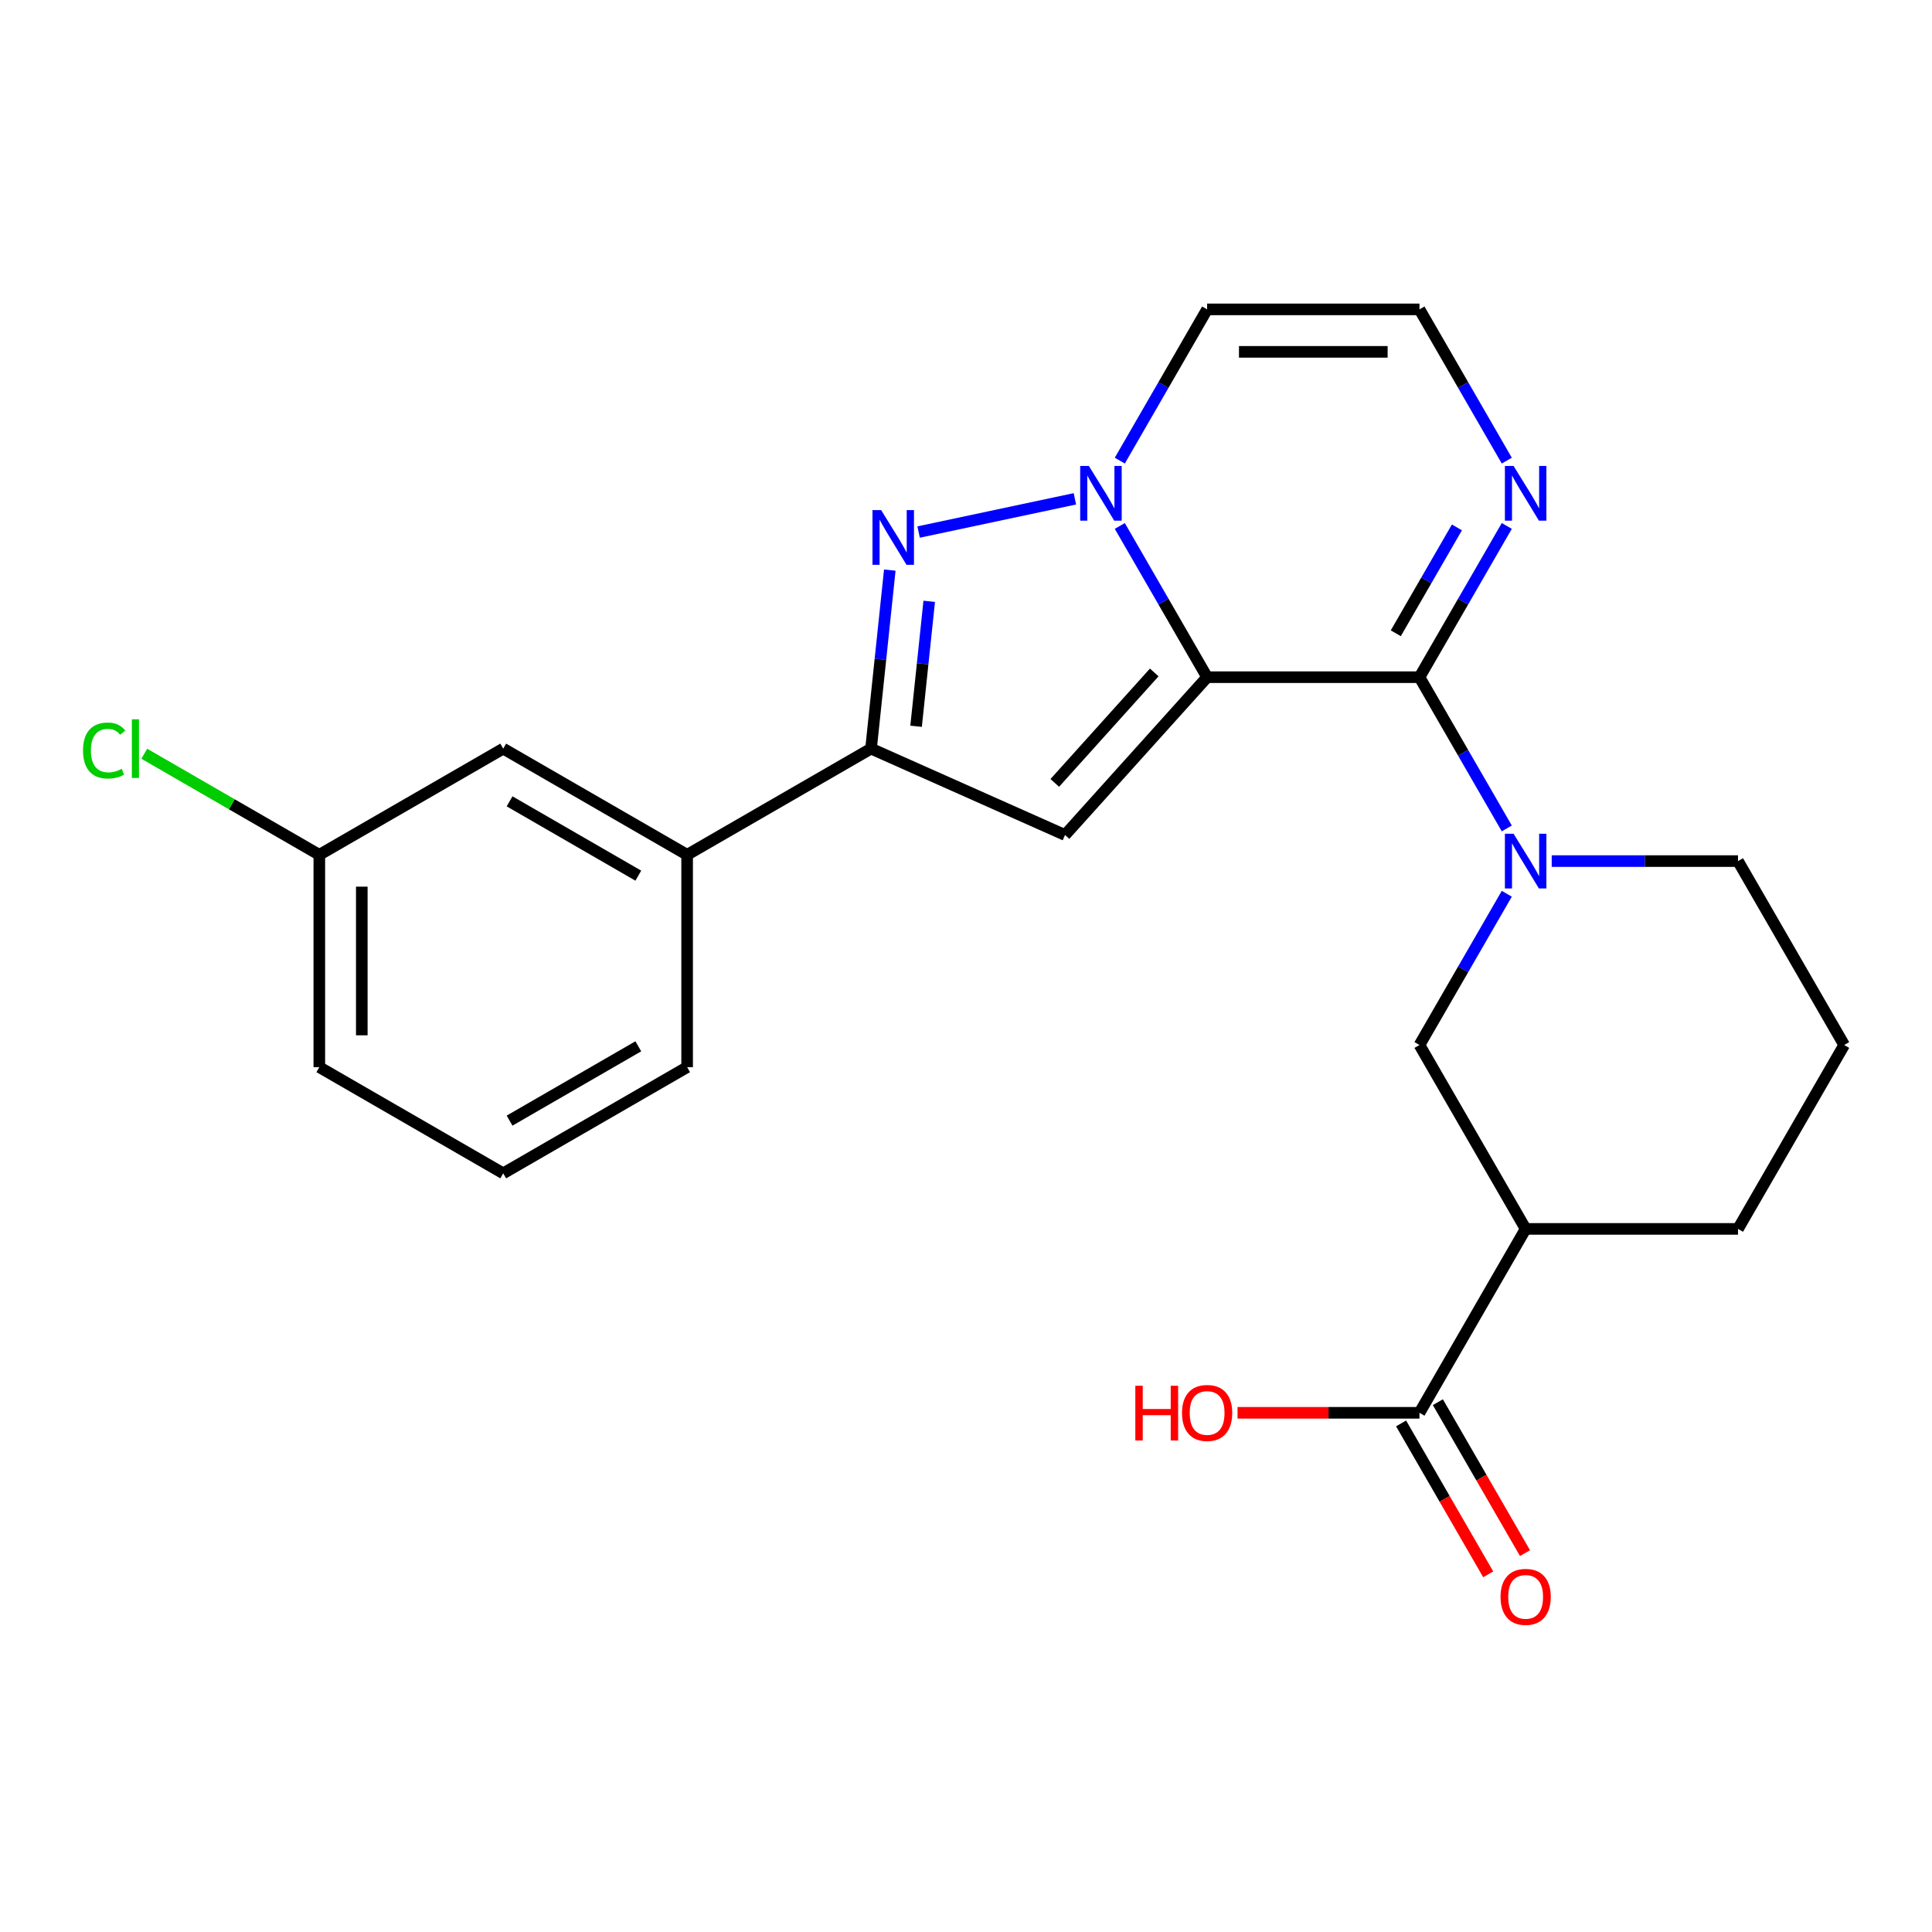 <?xml version='1.0' encoding='iso-8859-1'?>
<svg version='1.1' baseProfile='full'
              xmlns='http://www.w3.org/2000/svg'
                      xmlns:rdkit='http://www.rdkit.org/xml'
                      xmlns:xlink='http://www.w3.org/1999/xlink'
                  xml:space='preserve'
width='1000px' height='1000px' viewBox='0 0 1000 1000'>
<!-- END OF HEADER -->
<rect style='opacity:1.0;fill:#FFFFFF;stroke:none' width='1000' height='1000' x='0' y='0'> </rect>
<path class='bond-0' d='M 624.803,350.513 L 602.206,311.373' style='fill:none;fill-rule:evenodd;stroke:#000000;stroke-width:6px;stroke-linecap:butt;stroke-linejoin:miter;stroke-opacity:1' />
<path class='bond-0' d='M 602.206,311.373 L 579.608,272.233' style='fill:none;fill-rule:evenodd;stroke:#0000FF;stroke-width:6px;stroke-linecap:butt;stroke-linejoin:miter;stroke-opacity:1' />
<path class='bond-1' d='M 624.803,350.513 L 734.717,350.513' style='fill:none;fill-rule:evenodd;stroke:#000000;stroke-width:6px;stroke-linecap:butt;stroke-linejoin:miter;stroke-opacity:1' />
<path class='bond-2' d='M 624.803,350.513 L 551.256,432.195' style='fill:none;fill-rule:evenodd;stroke:#000000;stroke-width:6px;stroke-linecap:butt;stroke-linejoin:miter;stroke-opacity:1' />
<path class='bond-2' d='M 597.435,348.056 L 545.952,405.234' style='fill:none;fill-rule:evenodd;stroke:#000000;stroke-width:6px;stroke-linecap:butt;stroke-linejoin:miter;stroke-opacity:1' />
<path class='bond-3' d='M 556.358,258.192 L 475.477,275.384' style='fill:none;fill-rule:evenodd;stroke:#0000FF;stroke-width:6px;stroke-linecap:butt;stroke-linejoin:miter;stroke-opacity:1' />
<path class='bond-10' d='M 579.608,238.417 L 602.206,199.277' style='fill:none;fill-rule:evenodd;stroke:#0000FF;stroke-width:6px;stroke-linecap:butt;stroke-linejoin:miter;stroke-opacity:1' />
<path class='bond-10' d='M 602.206,199.277 L 624.803,160.136' style='fill:none;fill-rule:evenodd;stroke:#000000;stroke-width:6px;stroke-linecap:butt;stroke-linejoin:miter;stroke-opacity:1' />
<path class='bond-4' d='M 734.717,350.513 L 757.315,389.653' style='fill:none;fill-rule:evenodd;stroke:#000000;stroke-width:6px;stroke-linecap:butt;stroke-linejoin:miter;stroke-opacity:1' />
<path class='bond-4' d='M 757.315,389.653 L 779.913,428.794' style='fill:none;fill-rule:evenodd;stroke:#0000FF;stroke-width:6px;stroke-linecap:butt;stroke-linejoin:miter;stroke-opacity:1' />
<path class='bond-6' d='M 734.717,350.513 L 757.315,311.373' style='fill:none;fill-rule:evenodd;stroke:#000000;stroke-width:6px;stroke-linecap:butt;stroke-linejoin:miter;stroke-opacity:1' />
<path class='bond-6' d='M 757.315,311.373 L 779.913,272.233' style='fill:none;fill-rule:evenodd;stroke:#0000FF;stroke-width:6px;stroke-linecap:butt;stroke-linejoin:miter;stroke-opacity:1' />
<path class='bond-6' d='M 722.459,327.78 L 738.277,300.381' style='fill:none;fill-rule:evenodd;stroke:#000000;stroke-width:6px;stroke-linecap:butt;stroke-linejoin:miter;stroke-opacity:1' />
<path class='bond-6' d='M 738.277,300.381 L 754.096,272.983' style='fill:none;fill-rule:evenodd;stroke:#0000FF;stroke-width:6px;stroke-linecap:butt;stroke-linejoin:miter;stroke-opacity:1' />
<path class='bond-5' d='M 551.256,432.195 L 450.845,387.489' style='fill:none;fill-rule:evenodd;stroke:#000000;stroke-width:6px;stroke-linecap:butt;stroke-linejoin:miter;stroke-opacity:1' />
<path class='bond-24' d='M 460.557,295.085 L 455.701,341.287' style='fill:none;fill-rule:evenodd;stroke:#0000FF;stroke-width:6px;stroke-linecap:butt;stroke-linejoin:miter;stroke-opacity:1' />
<path class='bond-24' d='M 455.701,341.287 L 450.845,387.489' style='fill:none;fill-rule:evenodd;stroke:#000000;stroke-width:6px;stroke-linecap:butt;stroke-linejoin:miter;stroke-opacity:1' />
<path class='bond-24' d='M 480.963,311.244 L 477.563,343.585' style='fill:none;fill-rule:evenodd;stroke:#0000FF;stroke-width:6px;stroke-linecap:butt;stroke-linejoin:miter;stroke-opacity:1' />
<path class='bond-24' d='M 477.563,343.585 L 474.164,375.926' style='fill:none;fill-rule:evenodd;stroke:#000000;stroke-width:6px;stroke-linecap:butt;stroke-linejoin:miter;stroke-opacity:1' />
<path class='bond-8' d='M 779.913,462.609 L 757.315,501.75' style='fill:none;fill-rule:evenodd;stroke:#0000FF;stroke-width:6px;stroke-linecap:butt;stroke-linejoin:miter;stroke-opacity:1' />
<path class='bond-8' d='M 757.315,501.75 L 734.717,540.89' style='fill:none;fill-rule:evenodd;stroke:#000000;stroke-width:6px;stroke-linecap:butt;stroke-linejoin:miter;stroke-opacity:1' />
<path class='bond-15' d='M 803.162,445.702 L 851.375,445.702' style='fill:none;fill-rule:evenodd;stroke:#0000FF;stroke-width:6px;stroke-linecap:butt;stroke-linejoin:miter;stroke-opacity:1' />
<path class='bond-15' d='M 851.375,445.702 L 899.588,445.702' style='fill:none;fill-rule:evenodd;stroke:#000000;stroke-width:6px;stroke-linecap:butt;stroke-linejoin:miter;stroke-opacity:1' />
<path class='bond-11' d='M 450.845,387.489 L 355.657,442.446' style='fill:none;fill-rule:evenodd;stroke:#000000;stroke-width:6px;stroke-linecap:butt;stroke-linejoin:miter;stroke-opacity:1' />
<path class='bond-12' d='M 779.913,238.417 L 757.315,199.277' style='fill:none;fill-rule:evenodd;stroke:#0000FF;stroke-width:6px;stroke-linecap:butt;stroke-linejoin:miter;stroke-opacity:1' />
<path class='bond-12' d='M 757.315,199.277 L 734.717,160.136' style='fill:none;fill-rule:evenodd;stroke:#000000;stroke-width:6px;stroke-linecap:butt;stroke-linejoin:miter;stroke-opacity:1' />
<path class='bond-7' d='M 789.674,636.078 L 734.717,540.89' style='fill:none;fill-rule:evenodd;stroke:#000000;stroke-width:6px;stroke-linecap:butt;stroke-linejoin:miter;stroke-opacity:1' />
<path class='bond-9' d='M 789.674,636.078 L 734.717,731.267' style='fill:none;fill-rule:evenodd;stroke:#000000;stroke-width:6px;stroke-linecap:butt;stroke-linejoin:miter;stroke-opacity:1' />
<path class='bond-26' d='M 789.674,636.078 L 899.588,636.078' style='fill:none;fill-rule:evenodd;stroke:#000000;stroke-width:6px;stroke-linecap:butt;stroke-linejoin:miter;stroke-opacity:1' />
<path class='bond-14' d='M 725.198,736.762 L 747.75,775.823' style='fill:none;fill-rule:evenodd;stroke:#000000;stroke-width:6px;stroke-linecap:butt;stroke-linejoin:miter;stroke-opacity:1' />
<path class='bond-14' d='M 747.75,775.823 L 770.301,814.883' style='fill:none;fill-rule:evenodd;stroke:#FF0000;stroke-width:6px;stroke-linecap:butt;stroke-linejoin:miter;stroke-opacity:1' />
<path class='bond-14' d='M 744.236,725.771 L 766.788,764.831' style='fill:none;fill-rule:evenodd;stroke:#000000;stroke-width:6px;stroke-linecap:butt;stroke-linejoin:miter;stroke-opacity:1' />
<path class='bond-14' d='M 766.788,764.831 L 789.339,803.891' style='fill:none;fill-rule:evenodd;stroke:#FF0000;stroke-width:6px;stroke-linecap:butt;stroke-linejoin:miter;stroke-opacity:1' />
<path class='bond-16' d='M 734.717,731.267 L 687.634,731.267' style='fill:none;fill-rule:evenodd;stroke:#000000;stroke-width:6px;stroke-linecap:butt;stroke-linejoin:miter;stroke-opacity:1' />
<path class='bond-16' d='M 687.634,731.267 L 640.551,731.267' style='fill:none;fill-rule:evenodd;stroke:#FF0000;stroke-width:6px;stroke-linecap:butt;stroke-linejoin:miter;stroke-opacity:1' />
<path class='bond-25' d='M 624.803,160.136 L 734.717,160.136' style='fill:none;fill-rule:evenodd;stroke:#000000;stroke-width:6px;stroke-linecap:butt;stroke-linejoin:miter;stroke-opacity:1' />
<path class='bond-25' d='M 641.29,182.119 L 718.23,182.119' style='fill:none;fill-rule:evenodd;stroke:#000000;stroke-width:6px;stroke-linecap:butt;stroke-linejoin:miter;stroke-opacity:1' />
<path class='bond-13' d='M 355.657,442.446 L 260.468,387.489' style='fill:none;fill-rule:evenodd;stroke:#000000;stroke-width:6px;stroke-linecap:butt;stroke-linejoin:miter;stroke-opacity:1' />
<path class='bond-13' d='M 330.387,453.24 L 263.755,414.77' style='fill:none;fill-rule:evenodd;stroke:#000000;stroke-width:6px;stroke-linecap:butt;stroke-linejoin:miter;stroke-opacity:1' />
<path class='bond-20' d='M 355.657,442.446 L 355.657,552.36' style='fill:none;fill-rule:evenodd;stroke:#000000;stroke-width:6px;stroke-linecap:butt;stroke-linejoin:miter;stroke-opacity:1' />
<path class='bond-17' d='M 260.468,387.489 L 165.28,442.446' style='fill:none;fill-rule:evenodd;stroke:#000000;stroke-width:6px;stroke-linecap:butt;stroke-linejoin:miter;stroke-opacity:1' />
<path class='bond-21' d='M 899.588,445.702 L 954.545,540.89' style='fill:none;fill-rule:evenodd;stroke:#000000;stroke-width:6px;stroke-linecap:butt;stroke-linejoin:miter;stroke-opacity:1' />
<path class='bond-18' d='M 165.28,442.446 L 119.98,416.292' style='fill:none;fill-rule:evenodd;stroke:#000000;stroke-width:6px;stroke-linecap:butt;stroke-linejoin:miter;stroke-opacity:1' />
<path class='bond-18' d='M 119.98,416.292 L 74.679,390.138' style='fill:none;fill-rule:evenodd;stroke:#00CC00;stroke-width:6px;stroke-linecap:butt;stroke-linejoin:miter;stroke-opacity:1' />
<path class='bond-27' d='M 165.28,442.446 L 165.28,552.36' style='fill:none;fill-rule:evenodd;stroke:#000000;stroke-width:6px;stroke-linecap:butt;stroke-linejoin:miter;stroke-opacity:1' />
<path class='bond-27' d='M 187.263,458.933 L 187.263,535.873' style='fill:none;fill-rule:evenodd;stroke:#000000;stroke-width:6px;stroke-linecap:butt;stroke-linejoin:miter;stroke-opacity:1' />
<path class='bond-19' d='M 899.588,636.078 L 954.545,540.89' style='fill:none;fill-rule:evenodd;stroke:#000000;stroke-width:6px;stroke-linecap:butt;stroke-linejoin:miter;stroke-opacity:1' />
<path class='bond-22' d='M 355.657,552.36 L 260.468,607.317' style='fill:none;fill-rule:evenodd;stroke:#000000;stroke-width:6px;stroke-linecap:butt;stroke-linejoin:miter;stroke-opacity:1' />
<path class='bond-22' d='M 330.387,541.566 L 263.755,580.036' style='fill:none;fill-rule:evenodd;stroke:#000000;stroke-width:6px;stroke-linecap:butt;stroke-linejoin:miter;stroke-opacity:1' />
<path class='bond-23' d='M 260.468,607.317 L 165.28,552.36' style='fill:none;fill-rule:evenodd;stroke:#000000;stroke-width:6px;stroke-linecap:butt;stroke-linejoin:miter;stroke-opacity:1' />
<path  class='atom-1' d='M 563.586 241.165
L 572.866 256.165
Q 573.786 257.645, 575.266 260.325
Q 576.746 263.005, 576.826 263.165
L 576.826 241.165
L 580.586 241.165
L 580.586 269.485
L 576.706 269.485
L 566.746 253.085
Q 565.586 251.165, 564.346 248.965
Q 563.146 246.765, 562.786 246.085
L 562.786 269.485
L 559.106 269.485
L 559.106 241.165
L 563.586 241.165
' fill='#0000FF'/>
<path  class='atom-4' d='M 456.074 264.017
L 465.354 279.017
Q 466.274 280.497, 467.754 283.177
Q 469.234 285.857, 469.314 286.017
L 469.314 264.017
L 473.074 264.017
L 473.074 292.337
L 469.194 292.337
L 459.234 275.937
Q 458.074 274.017, 456.834 271.817
Q 455.634 269.617, 455.274 268.937
L 455.274 292.337
L 451.594 292.337
L 451.594 264.017
L 456.074 264.017
' fill='#0000FF'/>
<path  class='atom-5' d='M 783.414 431.542
L 792.694 446.542
Q 793.614 448.022, 795.094 450.702
Q 796.574 453.382, 796.654 453.542
L 796.654 431.542
L 800.414 431.542
L 800.414 459.862
L 796.534 459.862
L 786.574 443.462
Q 785.414 441.542, 784.174 439.342
Q 782.974 437.142, 782.614 436.462
L 782.614 459.862
L 778.934 459.862
L 778.934 431.542
L 783.414 431.542
' fill='#0000FF'/>
<path  class='atom-7' d='M 783.414 241.165
L 792.694 256.165
Q 793.614 257.645, 795.094 260.325
Q 796.574 263.005, 796.654 263.165
L 796.654 241.165
L 800.414 241.165
L 800.414 269.485
L 796.534 269.485
L 786.574 253.085
Q 785.414 251.165, 784.174 248.965
Q 782.974 246.765, 782.614 246.085
L 782.614 269.485
L 778.934 269.485
L 778.934 241.165
L 783.414 241.165
' fill='#0000FF'/>
<path  class='atom-15' d='M 776.674 826.535
Q 776.674 819.735, 780.034 815.935
Q 783.394 812.135, 789.674 812.135
Q 795.954 812.135, 799.314 815.935
Q 802.674 819.735, 802.674 826.535
Q 802.674 833.415, 799.274 837.335
Q 795.874 841.215, 789.674 841.215
Q 783.434 841.215, 780.034 837.335
Q 776.674 833.455, 776.674 826.535
M 789.674 838.015
Q 793.994 838.015, 796.314 835.135
Q 798.674 832.215, 798.674 826.535
Q 798.674 820.975, 796.314 818.175
Q 793.994 815.335, 789.674 815.335
Q 785.354 815.335, 782.994 818.135
Q 780.674 820.935, 780.674 826.535
Q 780.674 832.255, 782.994 835.135
Q 785.354 838.015, 789.674 838.015
' fill='#FF0000'/>
<path  class='atom-17' d='M 587.643 717.267
L 591.483 717.267
L 591.483 729.307
L 605.963 729.307
L 605.963 717.267
L 609.803 717.267
L 609.803 745.587
L 605.963 745.587
L 605.963 732.507
L 591.483 732.507
L 591.483 745.587
L 587.643 745.587
L 587.643 717.267
' fill='#FF0000'/>
<path  class='atom-17' d='M 611.803 731.347
Q 611.803 724.547, 615.163 720.747
Q 618.523 716.947, 624.803 716.947
Q 631.083 716.947, 634.443 720.747
Q 637.803 724.547, 637.803 731.347
Q 637.803 738.227, 634.403 742.147
Q 631.003 746.027, 624.803 746.027
Q 618.563 746.027, 615.163 742.147
Q 611.803 738.267, 611.803 731.347
M 624.803 742.827
Q 629.123 742.827, 631.443 739.947
Q 633.803 737.027, 633.803 731.347
Q 633.803 725.787, 631.443 722.987
Q 629.123 720.147, 624.803 720.147
Q 620.483 720.147, 618.123 722.947
Q 615.803 725.747, 615.803 731.347
Q 615.803 737.067, 618.123 739.947
Q 620.483 742.827, 624.803 742.827
' fill='#FF0000'/>
<path  class='atom-19' d='M 42.971 388.469
Q 42.971 381.429, 46.251 377.749
Q 49.571 374.029, 55.851 374.029
Q 61.691 374.029, 64.811 378.149
L 62.171 380.309
Q 59.891 377.309, 55.851 377.309
Q 51.571 377.309, 49.291 380.189
Q 47.051 383.029, 47.051 388.469
Q 47.051 394.069, 49.371 396.949
Q 51.731 399.829, 56.291 399.829
Q 59.411 399.829, 63.051 397.949
L 64.171 400.949
Q 62.691 401.909, 60.451 402.469
Q 58.211 403.029, 55.731 403.029
Q 49.571 403.029, 46.251 399.269
Q 42.971 395.509, 42.971 388.469
' fill='#00CC00'/>
<path  class='atom-19' d='M 68.251 372.309
L 71.931 372.309
L 71.931 402.669
L 68.251 402.669
L 68.251 372.309
' fill='#00CC00'/>
</svg>
